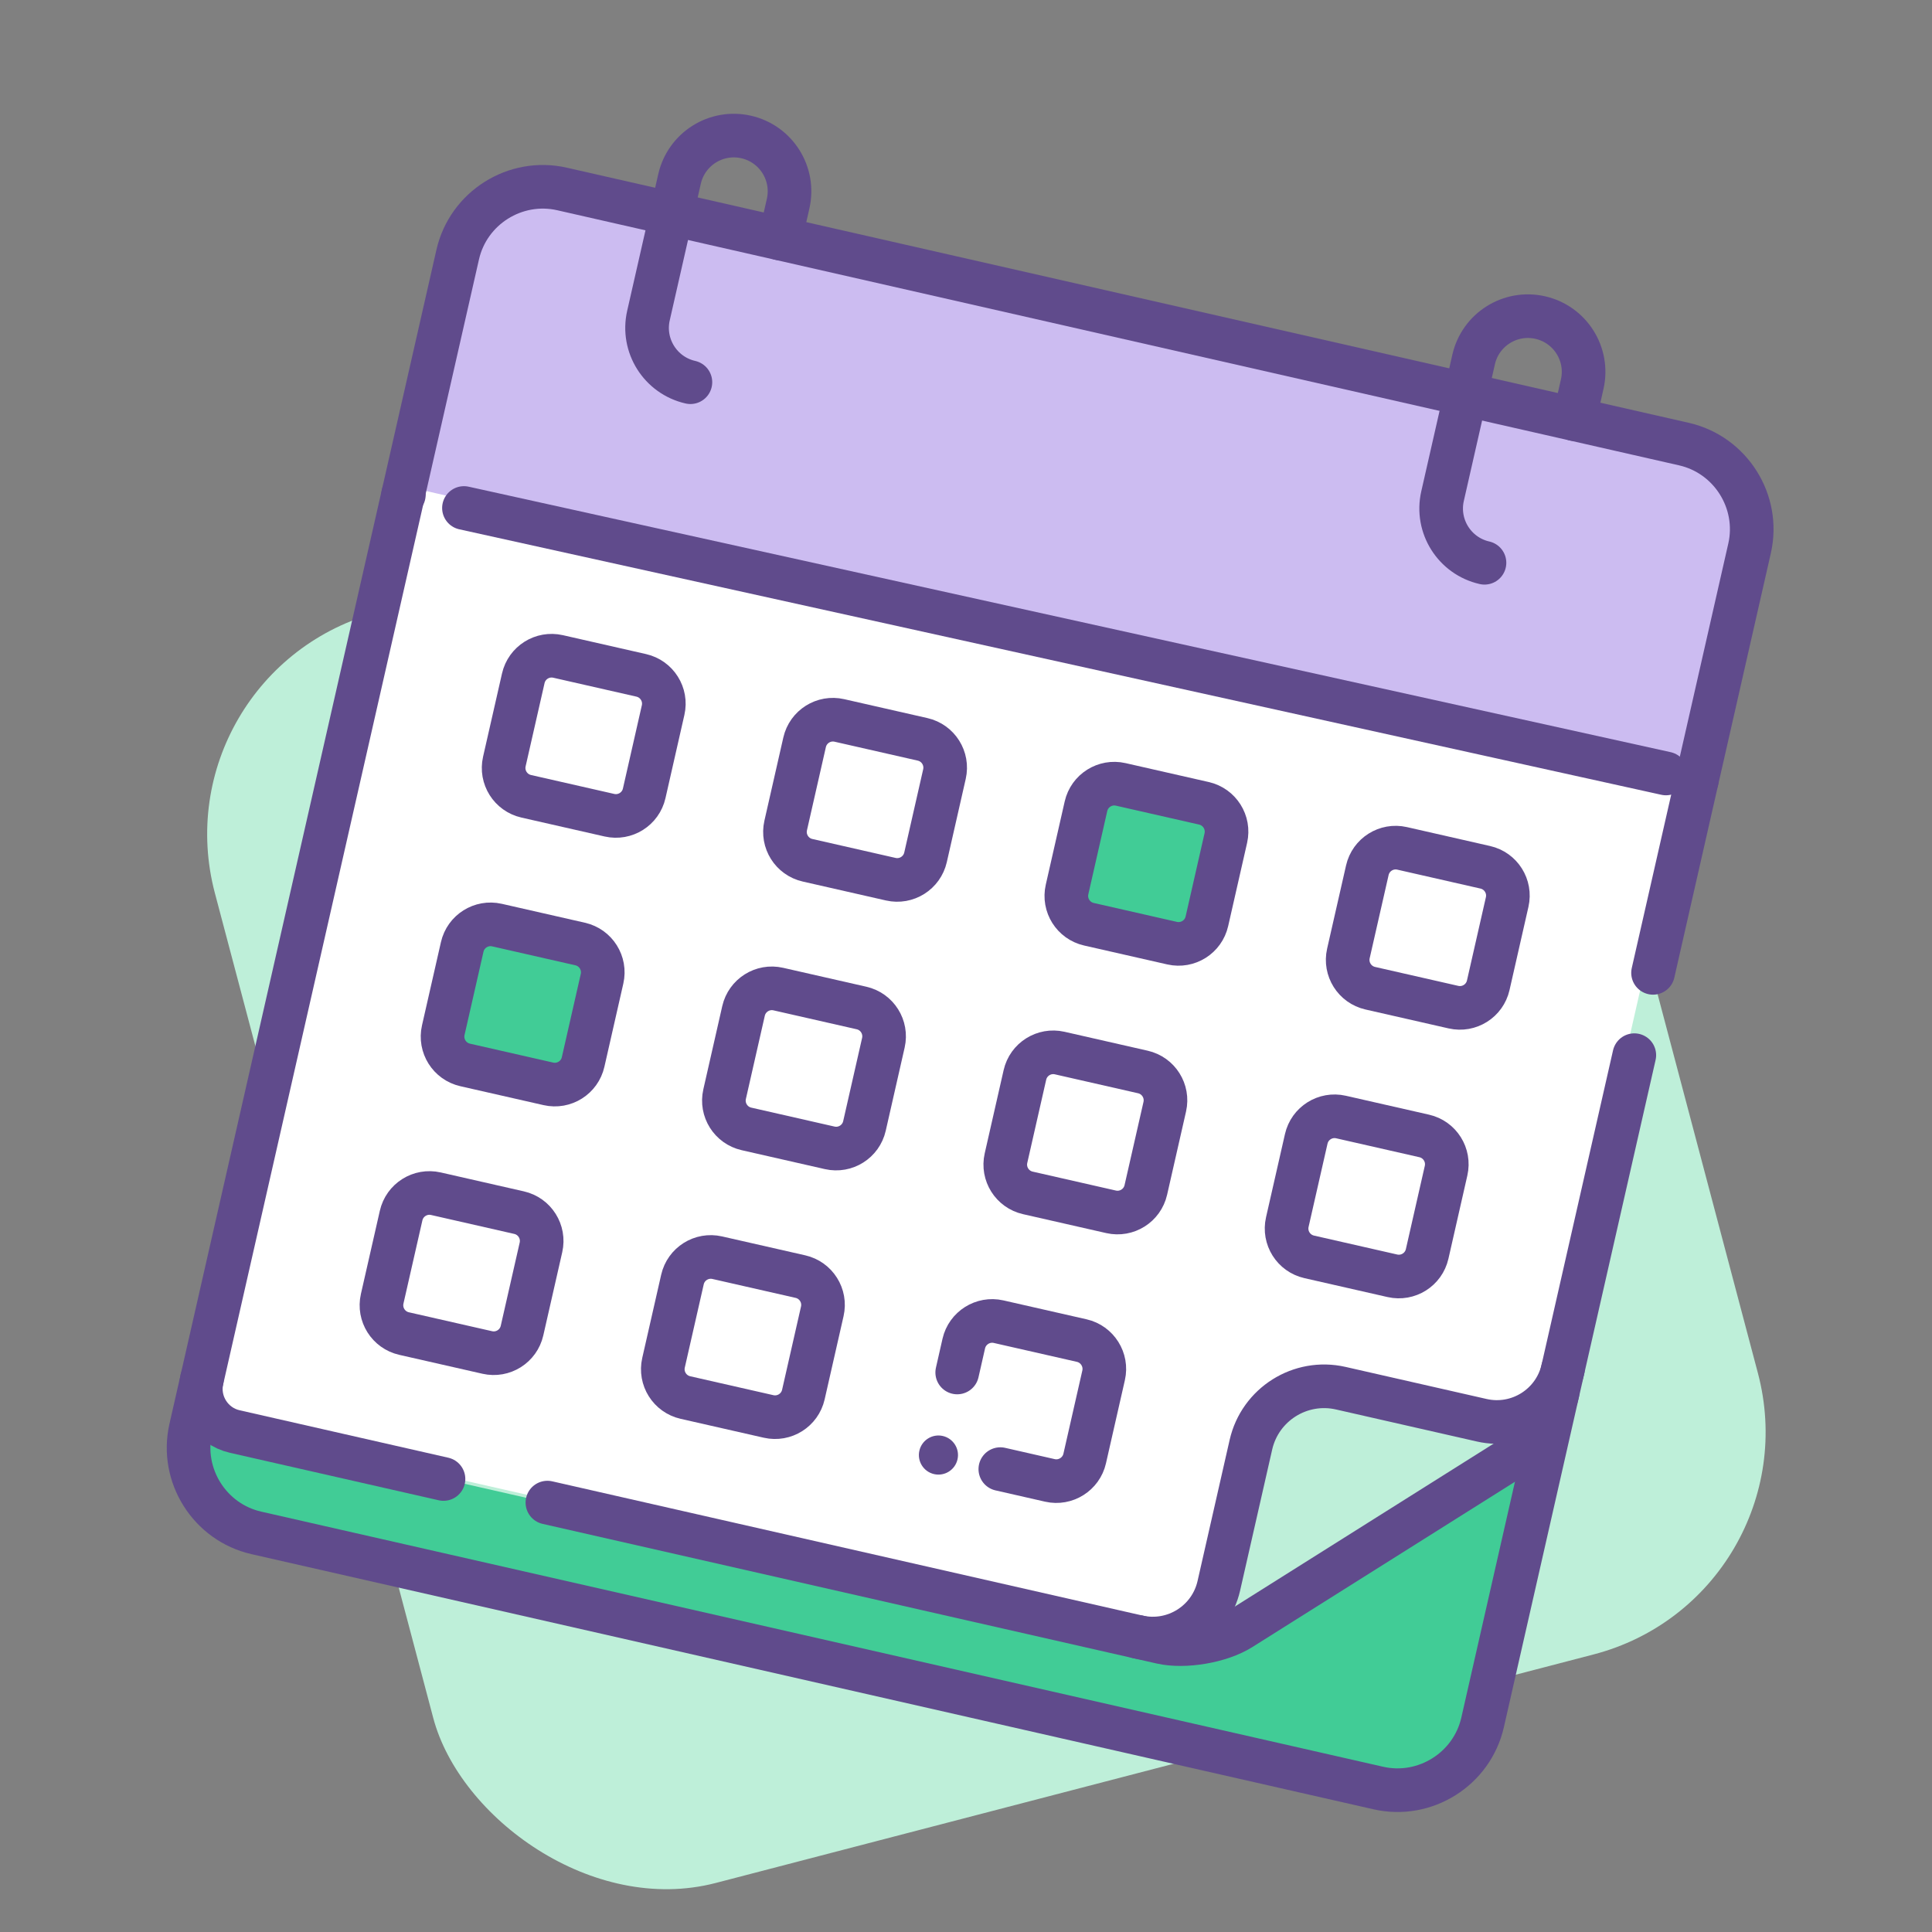 <?xml version="1.0" encoding="UTF-8"?>
<svg xmlns="http://www.w3.org/2000/svg" width="124" height="124" viewBox="0 0 124 124" fill="none">
  <rect x="0" y="0" width="124" height="124" fill="#808080" stroke="none"/>
  <g clip-path="url(#clip0_4359_6760)">
    <rect width="87.83" height="84.37" rx="14.817" transform="matrix(0.968 -0.252 0.256 0.967 10 43)" fill="#BEEFD9"></rect>
    <path d="M27.33 25.118L109.749 43.86L98.771 92.133L76.506 105.645L12.337 91.053L27.33 25.118Z" fill="white"></path>
    <path d="M73.021 105.057C75.362 105.589 77.692 104.123 78.224 101.782L80.283 92.727C80.873 90.133 83.456 88.507 86.05 89.097L95.105 91.156C97.446 91.688 99.776 90.222 100.308 87.881L99.964 89.393C99.623 90.892 98.278 92.791 96.977 93.61L79.627 104.531C78.324 105.351 76.033 105.742 74.533 105.401" fill="#BEEFD9"></path>
    <path d="M79.629 104.532C78.327 105.352 76.035 105.742 74.535 105.401L15.066 91.878C13.566 91.537 12.618 90.031 12.959 88.531L12.24 91.692C11.558 94.692 13.455 97.704 16.454 98.386L88.46 114.76C91.461 115.442 94.473 113.545 95.155 110.546L99.965 89.394C99.624 90.894 98.279 92.793 96.978 93.611L79.627 104.533L79.629 104.532Z" fill="#41CC96"></path>
    <path d="M108.075 28.501L36.071 12.128C33.07 11.446 30.058 13.343 29.376 16.342L25.996 31.207L108.911 50.062L112.291 35.197C112.973 32.196 111.076 29.184 108.077 28.502L108.075 28.501Z" fill="#CCBCF1"></path>
    <path d="M25.872 31.741L25.921 31.75" stroke="#604B8C" stroke-width="2.8" stroke-linecap="round" stroke-linejoin="round"></path>
    <path d="M29.777 32.604L106.925 49.643" stroke="#604B8C" stroke-width="2.8" stroke-linecap="round" stroke-linejoin="round"></path>
    <path d="M108.856 50.069L108.905 50.081" stroke="#604B8C" stroke-width="2.8" stroke-linecap="round" stroke-linejoin="round"></path>
    <path d="M77.271 51.558L71.931 50.344C70.927 50.116 69.928 50.744 69.7 51.748L68.486 57.089C68.257 58.093 68.886 59.091 69.89 59.32L75.23 60.534C76.234 60.762 77.233 60.134 77.461 59.13L78.676 53.789C78.904 52.785 78.275 51.787 77.271 51.558Z" fill="#41CC96"></path>
    <path d="M41.156 43.346L35.816 42.132C34.812 41.904 33.813 42.532 33.585 43.536L32.37 48.877C32.142 49.881 32.771 50.88 33.775 51.108L39.115 52.322C40.119 52.55 41.118 51.922 41.346 50.918L42.56 45.577C42.789 44.574 42.16 43.575 41.156 43.346Z" stroke="#604B8C" stroke-width="2.8" stroke-linecap="round" stroke-linejoin="round"></path>
    <path d="M59.213 47.453L53.872 46.239C52.868 46.01 51.87 46.639 51.641 47.643L50.427 52.983C50.199 53.987 50.827 54.986 51.831 55.214L57.172 56.429C58.176 56.657 59.174 56.028 59.403 55.024L60.617 49.684C60.845 48.68 60.217 47.681 59.213 47.453Z" stroke="#604B8C" stroke-width="2.8" stroke-linecap="round" stroke-linejoin="round"></path>
    <path d="M77.271 51.558L71.931 50.344C70.927 50.116 69.928 50.744 69.7 51.748L68.486 57.089C68.257 58.093 68.886 59.091 69.89 59.32L75.23 60.534C76.234 60.762 77.233 60.134 77.461 59.13L78.676 53.789C78.904 52.785 78.275 51.787 77.271 51.558Z" stroke="#604B8C" stroke-width="2.8" stroke-linecap="round" stroke-linejoin="round"></path>
    <path d="M95.329 55.665L89.989 54.45C88.985 54.222 87.986 54.851 87.758 55.855L86.543 61.195C86.315 62.199 86.944 63.198 87.948 63.426L93.288 64.641C94.292 64.869 95.291 64.24 95.519 63.236L96.733 57.896C96.962 56.892 96.333 55.893 95.329 55.665Z" stroke="#604B8C" stroke-width="2.8" stroke-linecap="round" stroke-linejoin="round"></path>
    <path d="M37.236 60.589L31.896 59.374C30.892 59.146 29.893 59.775 29.665 60.779L28.45 66.119C28.222 67.123 28.851 68.122 29.855 68.35L35.195 69.564C36.199 69.793 37.198 69.164 37.426 68.16L38.641 62.819C38.869 61.816 38.24 60.817 37.236 60.589Z" fill="#41CC96"></path>
    <path d="M37.236 60.589L31.896 59.374C30.892 59.146 29.893 59.775 29.665 60.779L28.45 66.119C28.222 67.123 28.851 68.122 29.855 68.35L35.195 69.564C36.199 69.793 37.198 69.164 37.426 68.16L38.641 62.819C38.869 61.816 38.24 60.817 37.236 60.589Z" stroke="#604B8C" stroke-width="2.8" stroke-linecap="round" stroke-linejoin="round"></path>
    <path d="M55.293 64.695L49.952 63.481C48.949 63.252 47.95 63.881 47.721 64.885L46.507 70.225C46.279 71.229 46.907 72.228 47.911 72.456L53.252 73.671C54.256 73.899 55.255 73.27 55.483 72.266L56.697 66.926C56.925 65.922 56.297 64.923 55.293 64.695Z" stroke="#604B8C" stroke-width="2.8" stroke-linecap="round" stroke-linejoin="round"></path>
    <path d="M73.352 68.802L68.012 67.587C67.008 67.359 66.009 67.988 65.781 68.991L64.567 74.332C64.338 75.336 64.967 76.335 65.971 76.563L71.311 77.777C72.315 78.005 73.314 77.377 73.542 76.373L74.757 71.032C74.985 70.029 74.356 69.03 73.352 68.802Z" stroke="#604B8C" stroke-width="2.8" stroke-linecap="round" stroke-linejoin="round"></path>
    <path d="M91.408 72.907L86.068 71.693C85.064 71.464 84.065 72.093 83.837 73.097L82.622 78.437C82.394 79.441 83.023 80.44 84.027 80.668L89.367 81.883C90.371 82.111 91.37 81.482 91.598 80.478L92.812 75.138C93.041 74.134 92.412 73.135 91.408 72.907Z" stroke="#604B8C" stroke-width="2.8" stroke-linecap="round" stroke-linejoin="round"></path>
    <path d="M33.315 77.83L27.975 76.615C26.971 76.387 25.972 77.016 25.744 78.02L24.529 83.36C24.301 84.364 24.93 85.363 25.934 85.591L31.274 86.805C32.278 87.034 33.277 86.405 33.505 85.401L34.72 80.061C34.948 79.057 34.319 78.058 33.315 77.83Z" stroke="#604B8C" stroke-width="2.8" stroke-linecap="round" stroke-linejoin="round"></path>
    <path d="M51.372 81.935L46.032 80.721C45.028 80.493 44.029 81.121 43.801 82.125L42.586 87.466C42.358 88.469 42.987 89.468 43.99 89.697L49.331 90.911C50.335 91.139 51.334 90.51 51.562 89.507L52.776 84.166C53.005 83.162 52.376 82.164 51.372 81.935Z" stroke="#604B8C" stroke-width="2.8" stroke-linecap="round" stroke-linejoin="round"></path>
    <path d="M61.436 88.089L61.858 86.232C62.086 85.232 63.089 84.6 64.089 84.827L69.428 86.041C70.428 86.269 71.06 87.273 70.832 88.272L69.618 93.611C69.391 94.611 68.387 95.243 67.387 95.016L64.203 94.291" stroke="#604B8C" stroke-width="2.8" stroke-linecap="round" stroke-linejoin="round"></path>
    <ellipse cx="60.231" cy="93.388" rx="1.255" ry="1.255" transform="rotate(12.811 60.231 93.388)" fill="#604B8C"></ellipse>
    <path d="M44.312 24.531C42.387 24.093 41.182 22.178 41.62 20.253L43.614 11.485C44.052 9.56 45.966 8.355 47.891 8.792C49.816 9.23 51.021 11.145 50.584 13.07L50.074 15.311" stroke="#604B8C" stroke-width="2.8" stroke-linecap="round" stroke-linejoin="round"></path>
    <path d="M95.278 36.12C93.353 35.683 92.148 33.768 92.586 31.843L94.58 23.075C95.017 21.15 96.932 19.945 98.857 20.382C100.782 20.82 101.987 22.735 101.549 24.66L101.04 26.901" stroke="#604B8C" stroke-width="2.8" stroke-linecap="round" stroke-linejoin="round"></path>
    <path d="M28.465 94.925L15.065 91.878C13.565 91.537 12.617 90.03 12.958 88.53" stroke="#604B8C" stroke-width="2.8" stroke-linecap="round" stroke-linejoin="round"></path>
    <path d="M99.966 89.392C99.625 90.892 98.28 92.79 96.979 93.609L79.629 104.53C78.326 105.35 76.035 105.741 74.535 105.4L35.133 96.44" stroke="#604B8C" stroke-width="2.8" stroke-linecap="round" stroke-linejoin="round"></path>
    <path d="M100.311 87.881C99.779 90.222 97.449 91.688 95.108 91.156L86.053 89.097C83.459 88.507 80.876 90.133 80.286 92.727L78.227 101.782C77.695 104.123 75.365 105.589 73.024 105.057" stroke="#604B8C" stroke-width="2.8" stroke-linecap="round" stroke-linejoin="round"></path>
    <path d="M104.894 67.723L95.157 110.545C94.475 113.546 91.462 115.441 88.462 114.759L16.456 98.385C13.455 97.703 11.56 94.69 12.242 91.691L29.376 16.342C30.058 13.341 33.071 11.446 36.071 12.128L108.077 28.502C111.078 29.184 112.973 32.197 112.291 35.197L106.096 62.44" stroke="#604B8C" stroke-width="2.8" stroke-linecap="round" stroke-linejoin="round"></path>
  </g>
  <defs>
    <clipPath id="clip0_4359_6760">
      <rect width="124" height="124" fill="white"></rect>
    </clipPath>
  </defs>
</svg>
